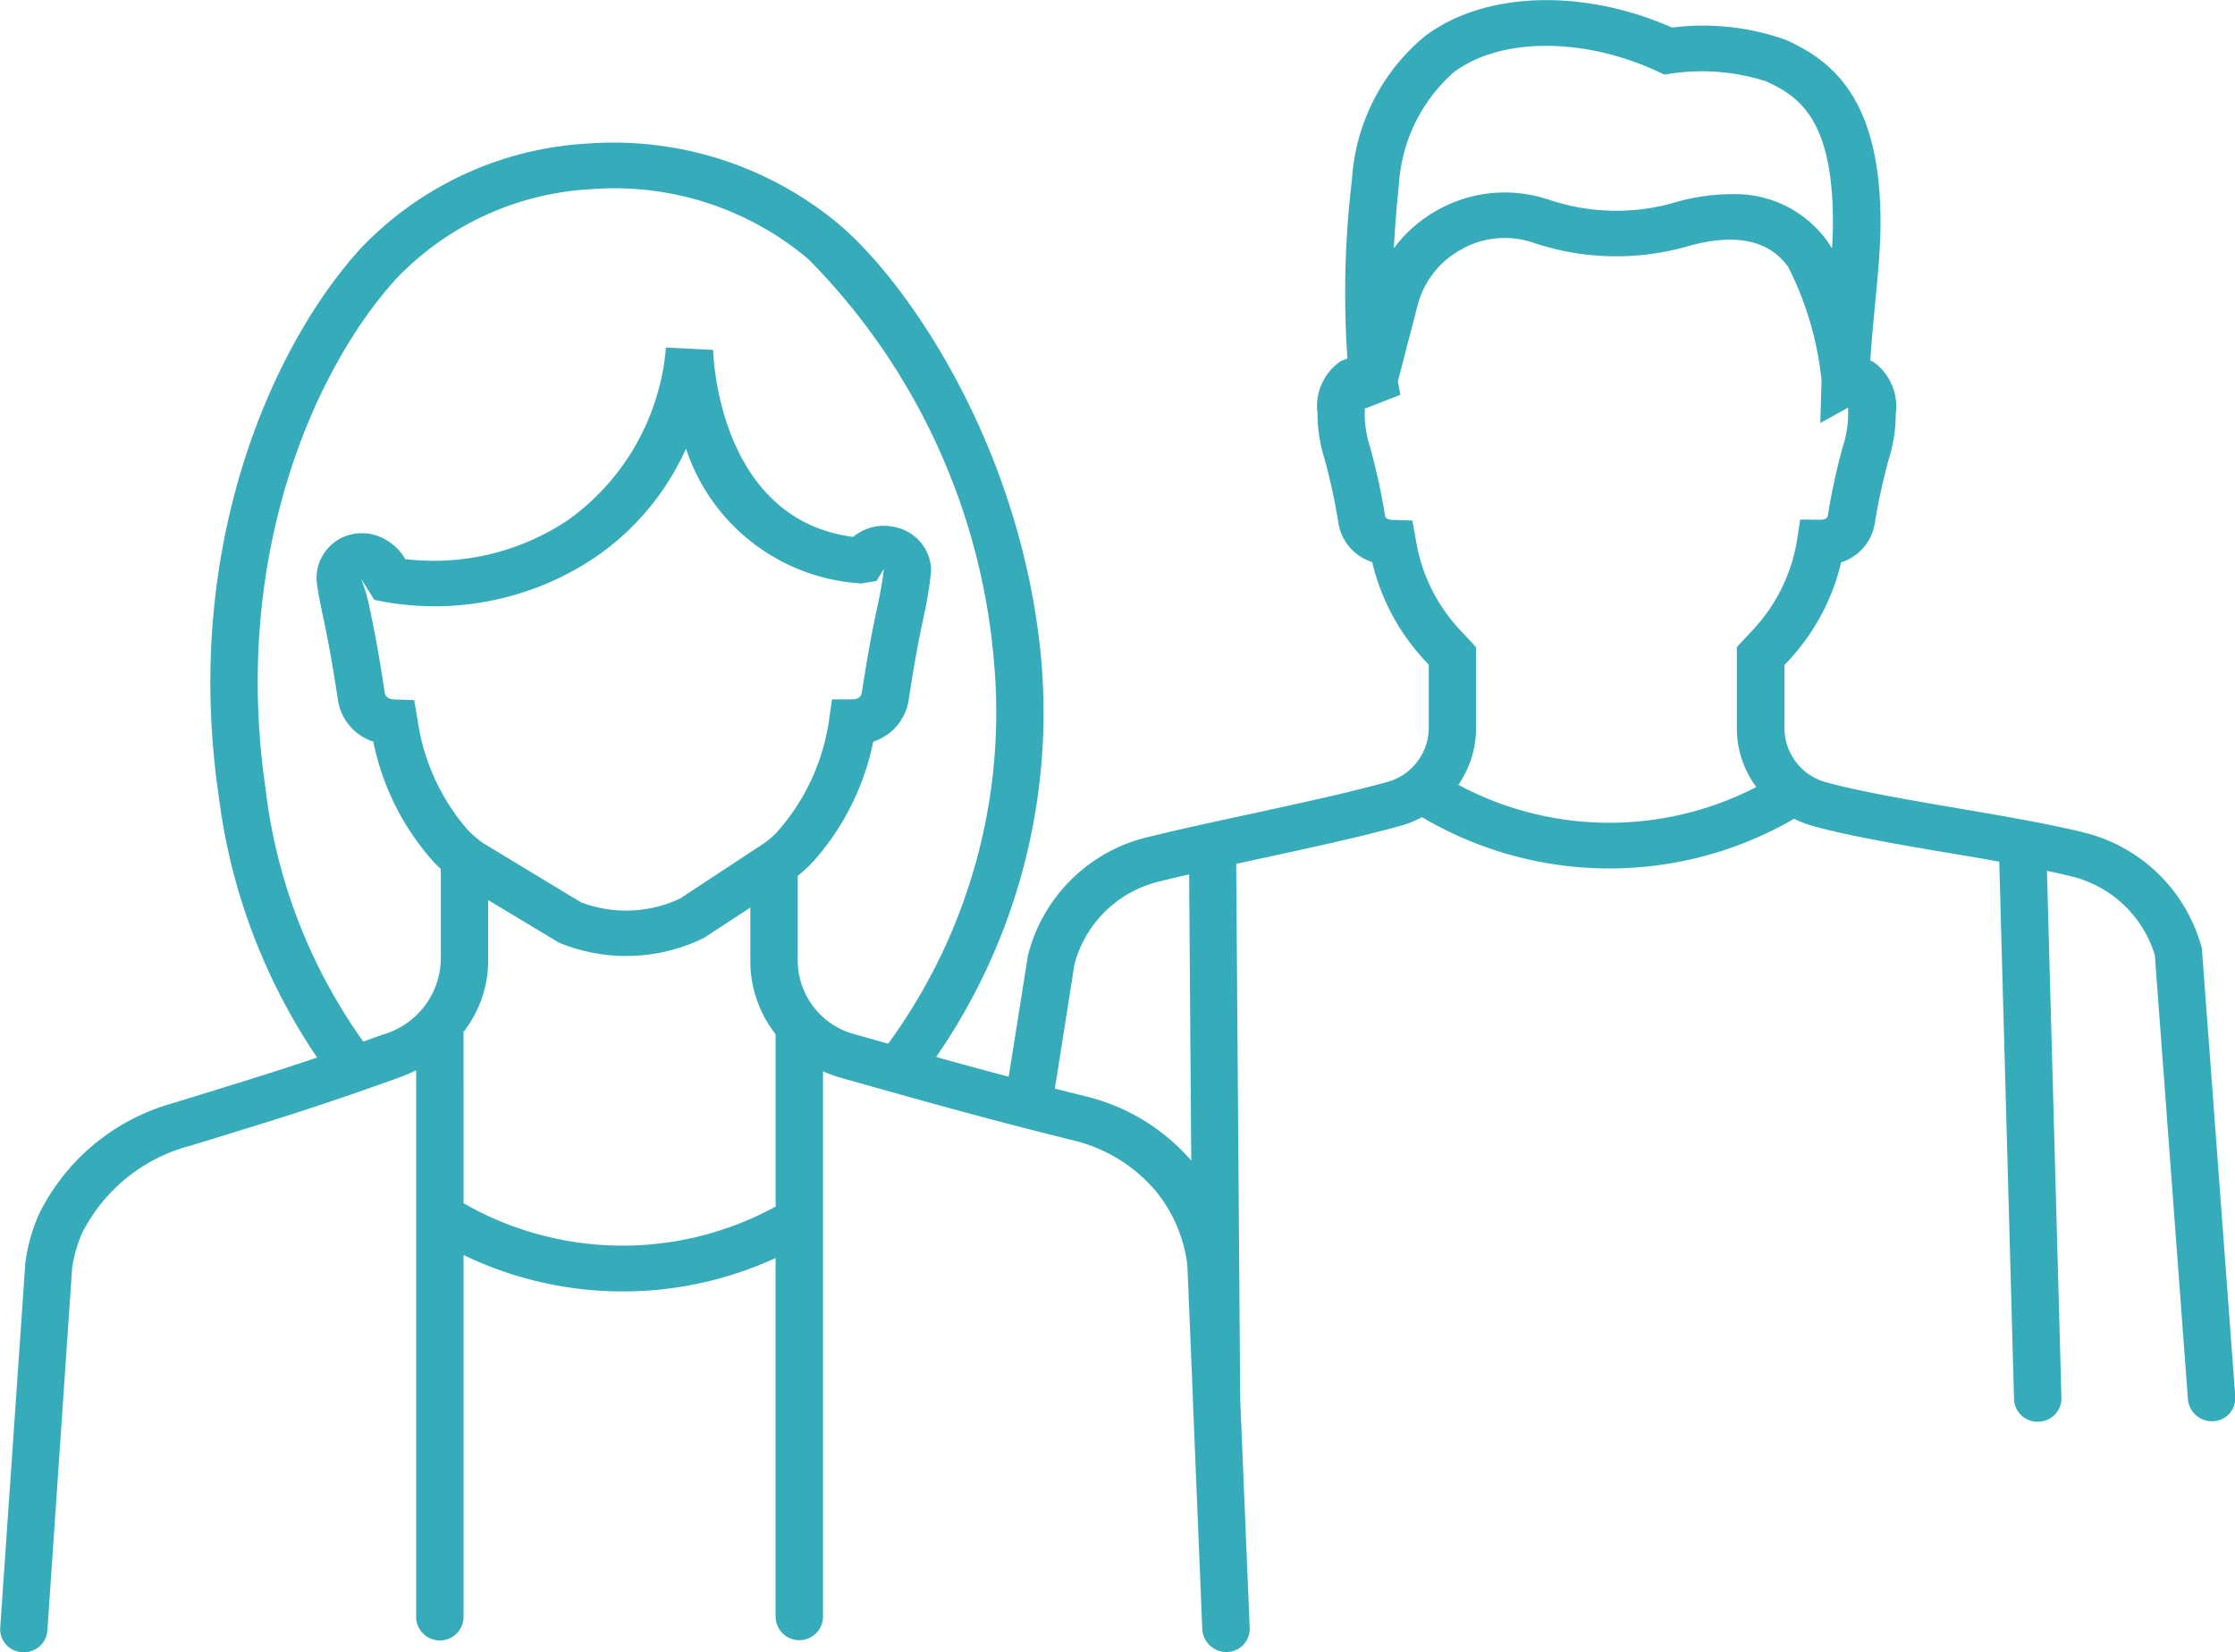 <?xml version="1.0" encoding="UTF-8"?>
<svg xmlns="http://www.w3.org/2000/svg" xmlns:xlink="http://www.w3.org/1999/xlink" width="74.083" height="54.77" viewBox="0 0 74.083 54.77">
  <defs>
    <clipPath id="clip-path">
      <path id="Path_313" data-name="Path 313" d="M0,20.567H74.083V-34.2H0Z" transform="translate(0 34.203)" fill="#36acbb"></path>
    </clipPath>
  </defs>
  <g id="Group_398" data-name="Group 398" clip-path="url(#clip-path)">
    <g id="Group_397" data-name="Group 397" transform="translate(0.001 0)">
      <path id="Path_312" data-name="Path 312" d="M.3,20.567c-.018,0-.035,0-.053,0a.767.767,0,0,1-.732-.807l.833-12.1a5.939,5.939,0,0,1,.445-1.6A7.046,7.046,0,0,1,5.221,2.371C7.4,1.7,8.616,1.329,10.02.853a19.831,19.831,0,0,1-3.267-8.71c-1.2-8.231,1.785-14.9,4.706-18.106A11.247,11.247,0,0,1,19-29.445a11.662,11.662,0,0,1,8.335,2.692c2.34,1.992,6.051,7.473,6.687,14.415A20.091,20.091,0,0,1,30.538.835c.786.219,1.569.432,2.405.655l.639-4.026a5.384,5.384,0,0,1,4-3.925c1.023-.251,2.205-.508,3.4-.765,1.6-.349,3.262-.708,4.5-1.054a1.862,1.862,0,0,0,1.384-1.773v-2.115l-.131-.143a7.206,7.206,0,0,1-1.744-3.26,1.628,1.628,0,0,1-1.119-1.291,19.419,19.419,0,0,0-.46-2.128,5.022,5.022,0,0,1-.232-1.5,1.809,1.809,0,0,1,.745-1.725,1.264,1.264,0,0,1,.247-.1,31.5,31.5,0,0,1,.149-5.939,6.71,6.71,0,0,1,2.4-4.735c1.963-1.5,5.241-1.611,8.212-.3a8.157,8.157,0,0,1,3.776.41c1.548.7,3.132,1.965,3.132,6.051,0,.81-.078,1.633-.168,2.586-.059.61-.122,1.265-.17,1.987.034.014.066.03.1.048a1.809,1.809,0,0,1,.743,1.725,5.011,5.011,0,0,1-.232,1.5,19.916,19.916,0,0,0-.463,2.131,1.626,1.626,0,0,1-1.115,1.289,7.2,7.2,0,0,1-1.745,3.26l-.133.143v2.115a1.864,1.864,0,0,0,1.384,1.773c1.119.309,2.769.591,4.367.862,1.441.247,2.932.5,4.1.785a5.375,5.375,0,0,1,3.984,3.859l1.108,14.865a.769.769,0,0,1-.729.81.8.8,0,0,1-.839-.7L70.934-2.54a3.833,3.833,0,0,0-2.823-2.625c-.237-.058-.488-.114-.753-.17l.48,17.48a.773.773,0,0,1-.764.78h-.021a.774.774,0,0,1-.786-.738l-.49-17.826c-.541-.1-1.1-.192-1.651-.285C62.49-6.2,60.8-6.489,59.6-6.822a3.552,3.552,0,0,1-.623-.239,12.2,12.2,0,0,1-12.335-.054,3.409,3.409,0,0,1-.732.293c-1.284.357-2.966.722-4.593,1.074l-.833.181.133,17.728v0l.315,7.613a.772.772,0,0,1-.754.788.808.808,0,0,1-.817-.729l-.312-7.6c0-.019,0-.04,0-.061v-.014l-.183-4.41A4.792,4.792,0,0,0,37.836,5.3a5.155,5.155,0,0,0-2.722-1.693c-2.626-.649-4.5-1.174-6.673-1.782l-1.062-.3a4.248,4.248,0,0,1-.591-.215v18.1a.786.786,0,0,1-1.571,0V7.5a12.142,12.142,0,0,1-10.344-.1V19.419a.786.786,0,0,1-1.571,0V1.274a5.261,5.261,0,0,1-.557.24C10.052,2.48,8.9,2.832,5.829,3.774a5.6,5.6,0,0,0-3.6,2.9A4.542,4.542,0,0,0,1.9,7.823L1.078,19.859a.774.774,0,0,1-.783.708M14.874,5.683a10.583,10.583,0,0,0,10.344.11V.083a3.936,3.936,0,0,1-.839-2.421V-4.117L22.839-3.11a5.854,5.854,0,0,1-4.8.157L15.689-4.366v2.027A3.8,3.8,0,0,1,14.872,0a.308.308,0,0,1,0,.038Zm19.6-3.8c.333.085.677.17,1.036.259a6.737,6.737,0,0,1,3.484,2.128l-.07-9.488q-.495.113-.954.226a3.836,3.836,0,0,0-2.846,2.749ZM25.95-5.162v2.823A2.532,2.532,0,0,0,27.817.075l1.062.3c.026.006.048.011.07.019l.184-.258A18.618,18.618,0,0,0,32.461-12.2,21.52,21.52,0,0,0,26.3-25.615a9.961,9.961,0,0,0-7.188-2.317,9.643,9.643,0,0,0-6.471,2.97c-2.7,2.967-5.457,9.171-4.332,16.894A18.031,18.031,0,0,0,11.549.323c.207-.072.421-.149.649-.231a2.649,2.649,0,0,0,1.92-2.431V-5.4a4.052,4.052,0,0,1-.383-.4,8.5,8.5,0,0,1-1.853-3.818,1.718,1.718,0,0,1-1.177-1.417c-.231-1.5-.368-2.155-.477-2.671-.077-.359-.138-.653-.208-1.1a1.488,1.488,0,0,1,.8-1.563,1.546,1.546,0,0,1,1.342-.011,1.74,1.74,0,0,1,.78.711,8,8,0,0,0,5.412-1.307,7.827,7.827,0,0,0,3.228-5.707l1.566.078c0,.235.2,5.621,4.639,6.2a1.6,1.6,0,0,1,1.443-.312,1.492,1.492,0,0,1,1.143,1.419,12.475,12.475,0,0,1-.247,1.531c-.114.533-.264,1.243-.493,2.729a1.722,1.722,0,0,1-1.179,1.419A8.528,8.528,0,0,1,26.6-5.8a4.49,4.49,0,0,1-.655.634M15.4-6.342c.061.046.127.09.194.131l3.171,1.918a4.193,4.193,0,0,0,3.291-.128l2.735-1.8a2.55,2.55,0,0,0,.56-.5,7.108,7.108,0,0,0,1.641-3.638l.094-.661.692,0c.266-.01.291-.178.3-.248.237-1.531.394-2.263.509-2.812a12.159,12.159,0,0,0,.219-1.265l-.245.4-.495.083a6.521,6.521,0,0,1-5.819-4.468,8.683,8.683,0,0,1-2.982,3.582,9.534,9.534,0,0,1-6.991,1.5l-.36-.072-.439-.7a5.312,5.312,0,0,1,.291,1c.11.532.256,1.207.492,2.754.013.07.037.239.32.248l.66.024.109.633a7.053,7.053,0,0,0,1.6,3.592,2.706,2.706,0,0,0,.418.394.388.388,0,0,0,.032.022M47.845-8.188a10.6,10.6,0,0,0,9.878.074,3.265,3.265,0,0,1-.644-1.938v-2.7l.535-.575a5.687,5.687,0,0,0,1.465-3l.1-.653.682.006c.07,0,.215-.024.232-.13a21.549,21.549,0,0,1,.492-2.271,3.556,3.556,0,0,0,.183-1.119c0-.074,0-.139-.006-.194l-.916.508.038-1.363c0-.024,0-.048,0-.072a10.758,10.758,0,0,0-1.1-3.734c-.647-.914-1.789-1.137-3.393-.673a8.618,8.618,0,0,1-5.035-.127l-.192-.059a2.926,2.926,0,0,0-2.231.279A2.963,2.963,0,0,0,46.5-24.094l-.657,2.535.08.444-.578.226-.019.008-.546.213-.03-.016c0,.056-.006.12-.006.194a3.649,3.649,0,0,0,.181,1.121A21.206,21.206,0,0,1,45.42-17.1c.018.112.179.13.248.131l.655.021.114.626a5.674,5.674,0,0,0,1.465,3l.532.573v2.7a3.273,3.273,0,0,1-.589,1.864m9.014-19.579A3.758,3.758,0,0,1,60.083-26.2c.053.075.1.152.151.232.018-.3.029-.586.029-.866,0-3.388-1.1-4.17-2.227-4.677a6.989,6.989,0,0,0-3.126-.255l-.237.034-.216-.1c-2.463-1.147-5.244-1.132-6.769.032a5.4,5.4,0,0,0-1.809,3.7c-.082.778-.136,1.486-.17,2.127a4.566,4.566,0,0,1,1.441-1.263,4.557,4.557,0,0,1,3.457-.42l.242.072a6.987,6.987,0,0,0,4.09.117,6.857,6.857,0,0,1,1.92-.3" transform="translate(0.491 34.203)" fill="#36acbb"></path>
    </g>
  </g>
</svg>
